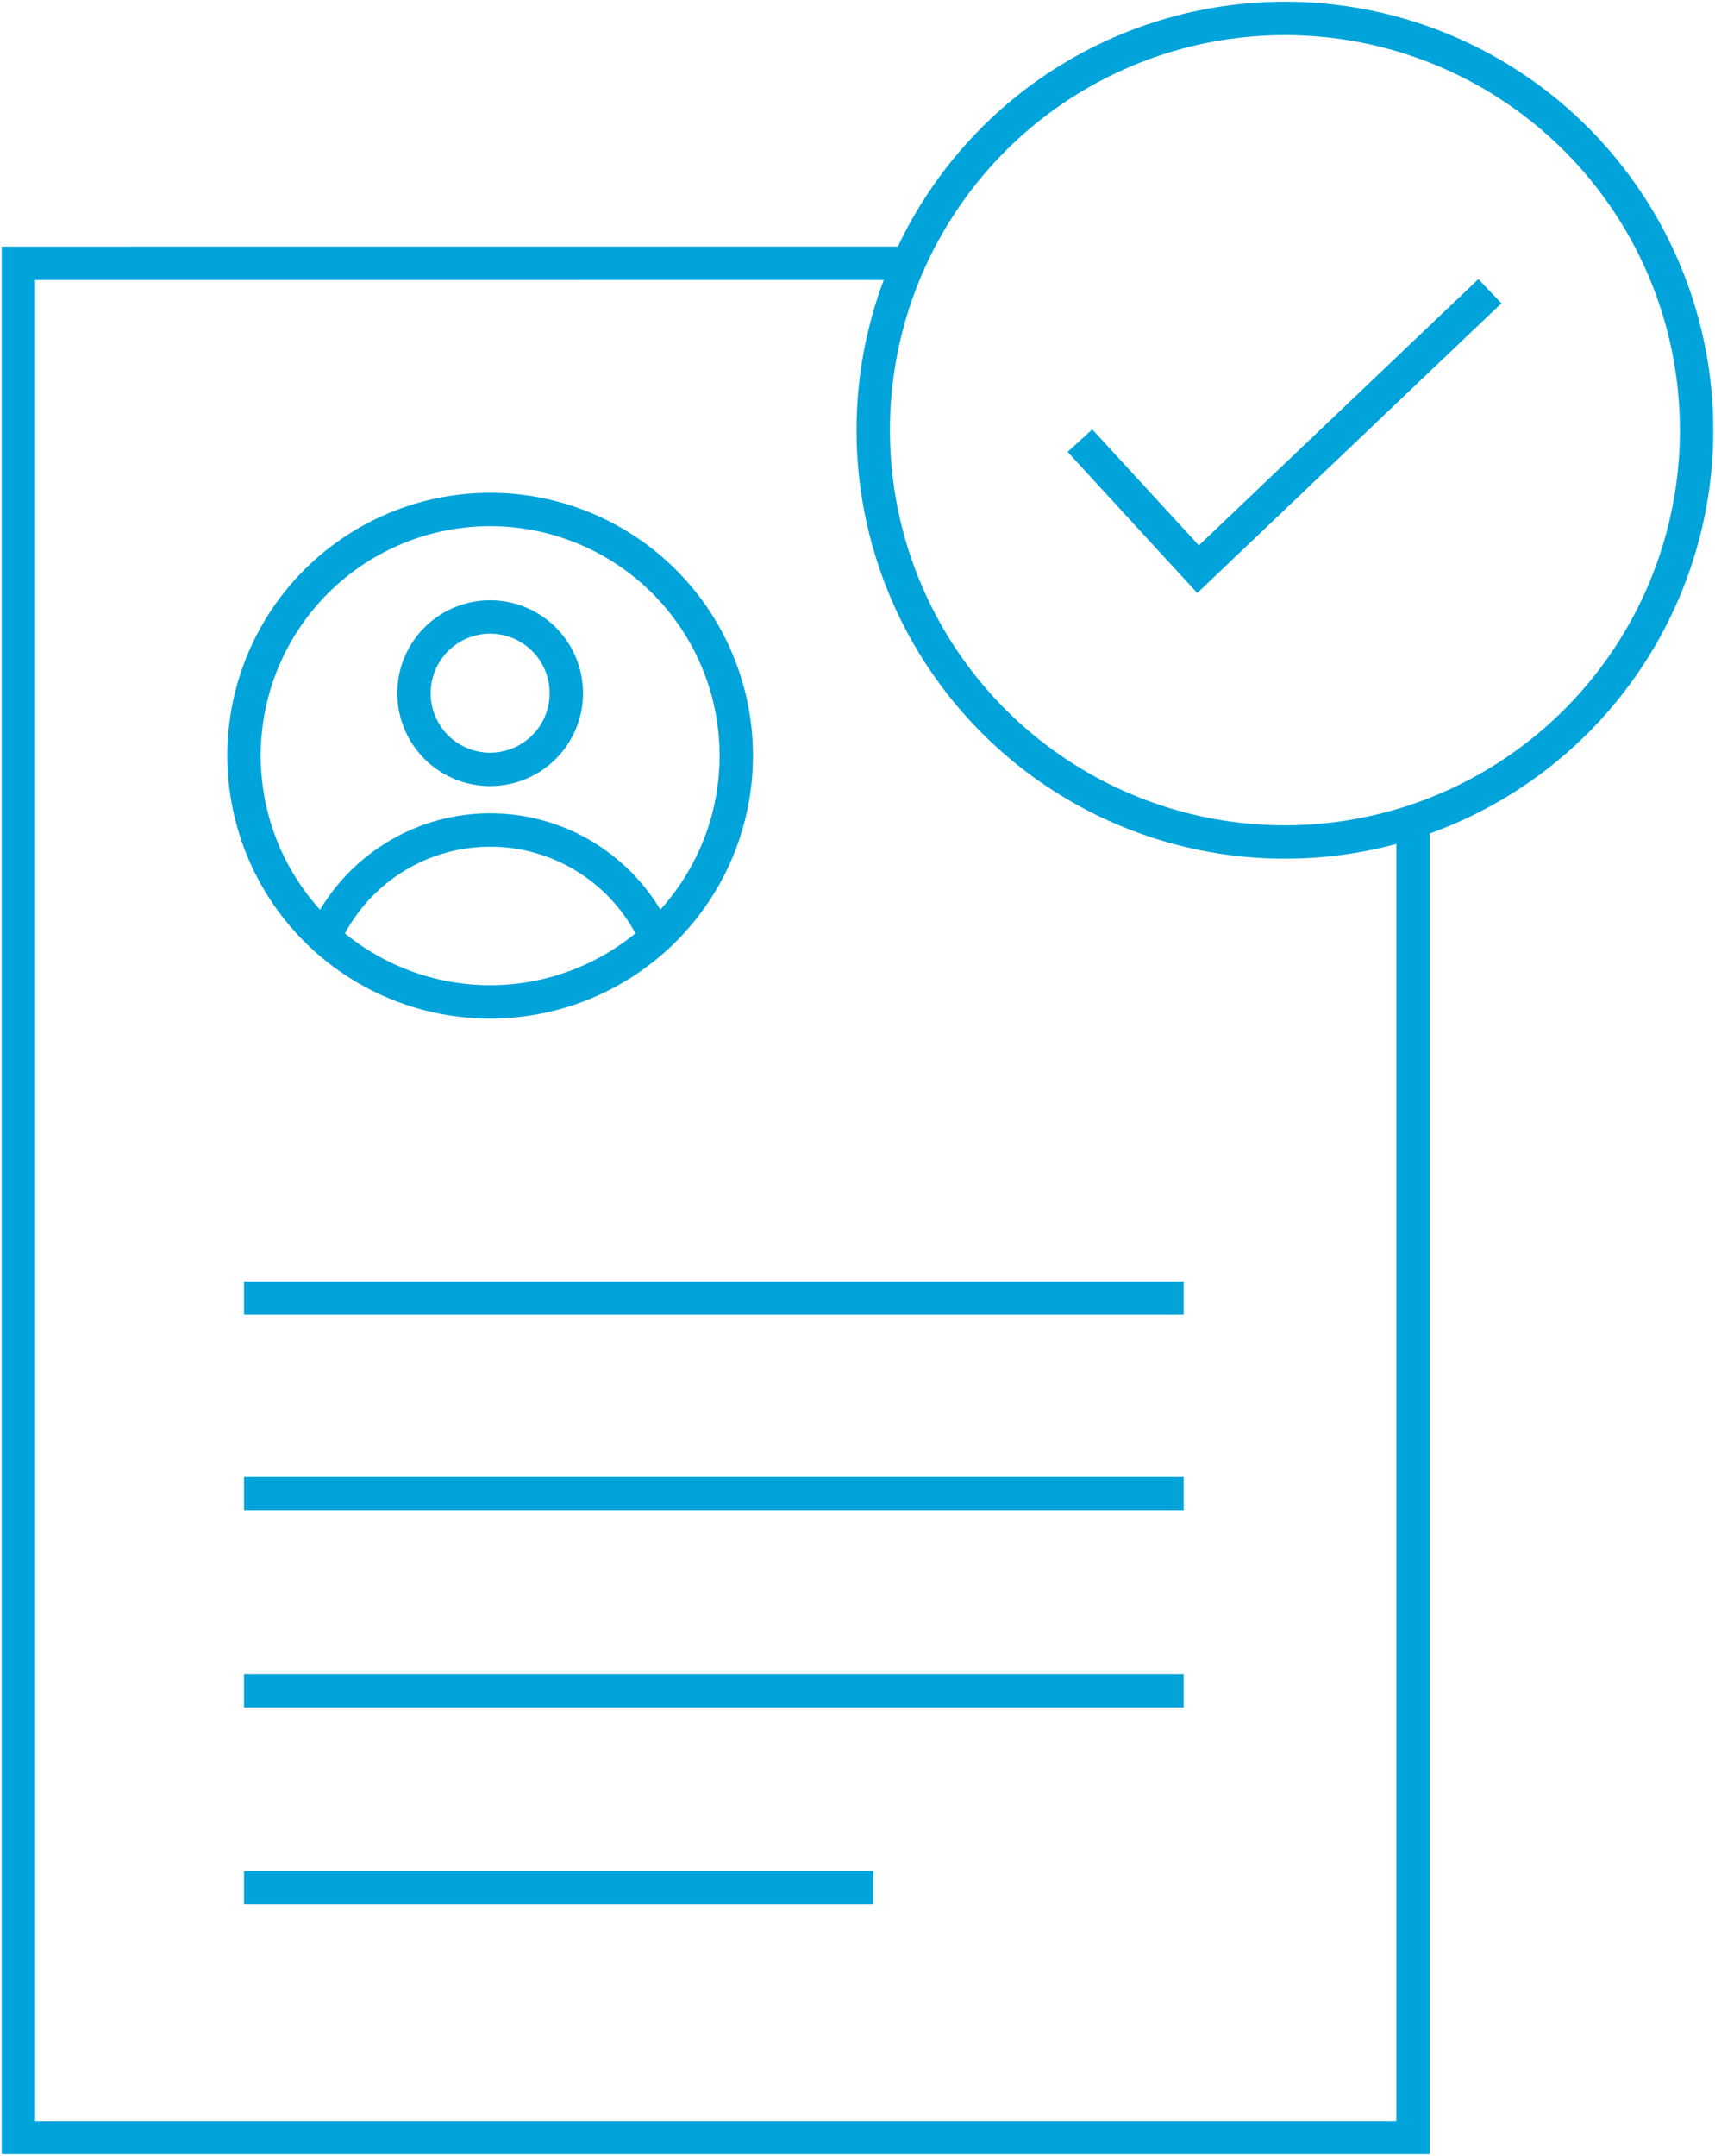 <?xml version="1.0" encoding="UTF-8"?>
<svg xmlns="http://www.w3.org/2000/svg" xmlns:xlink="http://www.w3.org/1999/xlink" id="Gruppe_1341" data-name="Gruppe 1341" width="179.825" height="226" viewBox="0 0 179.825 226">
  <defs>
    <clipPath id="clip-path">
      <rect id="Rechteck_498" data-name="Rechteck 498" width="179.825" height="226" fill="none"></rect>
    </clipPath>
  </defs>
  <g id="Gruppe_1340" data-name="Gruppe 1340" clip-path="url(#clip-path)">
    <path id="Pfad_6426" data-name="Pfad 6426" d="M147.98,83.454V221.467H1.75V25l93.406-.008" transform="translate(0.182 2.6)" fill="none" stroke="#00a3da" stroke-width="3.5"></path>
    <circle id="Ellipse_5" data-name="Ellipse 5" cx="43.166" cy="43.166" r="43.166" transform="translate(91.562 1.932)" fill="none" stroke="#00a3da" stroke-width="3.5"></circle>
    <line id="Linie_33" data-name="Linie 33" x2="98.529" transform="translate(25.586 156.583)" fill="none" stroke="#00a3da" stroke-width="3.5"></line>
    <line id="Linie_34" data-name="Linie 34" x2="98.529" transform="translate(25.586 136.08)" fill="none" stroke="#00a3da" stroke-width="3.5"></line>
    <line id="Linie_35" data-name="Linie 35" x2="98.529" transform="translate(25.586 177.229)" fill="none" stroke="#00a3da" stroke-width="3.5"></line>
    <line id="Linie_36" data-name="Linie 36" x2="65.975" transform="translate(25.586 197.875)" fill="none" stroke="#00a3da" stroke-width="3.5"></line>
    <path id="Pfad_6427" data-name="Pfad 6427" d="M102.564,43.314l12.385,13.478,30.6-29.142" transform="translate(10.672 2.877)" fill="none" stroke="#00a3da" stroke-width="3.5"></path>
    <path id="Pfad_6428" data-name="Pfad 6428" d="M23.175,74.184A25.808,25.808,0,1,1,48.983,99.991,25.809,25.809,0,0,1,23.175,74.184Z" transform="translate(2.411 5.033)" fill="none" stroke="#00a3da" stroke-width="3.5"></path>
    <path id="Pfad_6429" data-name="Pfad 6429" d="M39.315,66.569A7.988,7.988,0,1,1,47.3,74.557,7.987,7.987,0,0,1,39.315,66.569Z" transform="translate(4.091 6.095)" fill="none" stroke="#00a3da" stroke-width="3.5"></path>
    <path id="Pfad_6430" data-name="Pfad 6430" d="M30.8,90.086a19.054,19.054,0,0,1,34.784-.017" transform="translate(3.205 8.2)" fill="none" stroke="#00a3da" stroke-width="3.5"></path>
  </g>
</svg>
